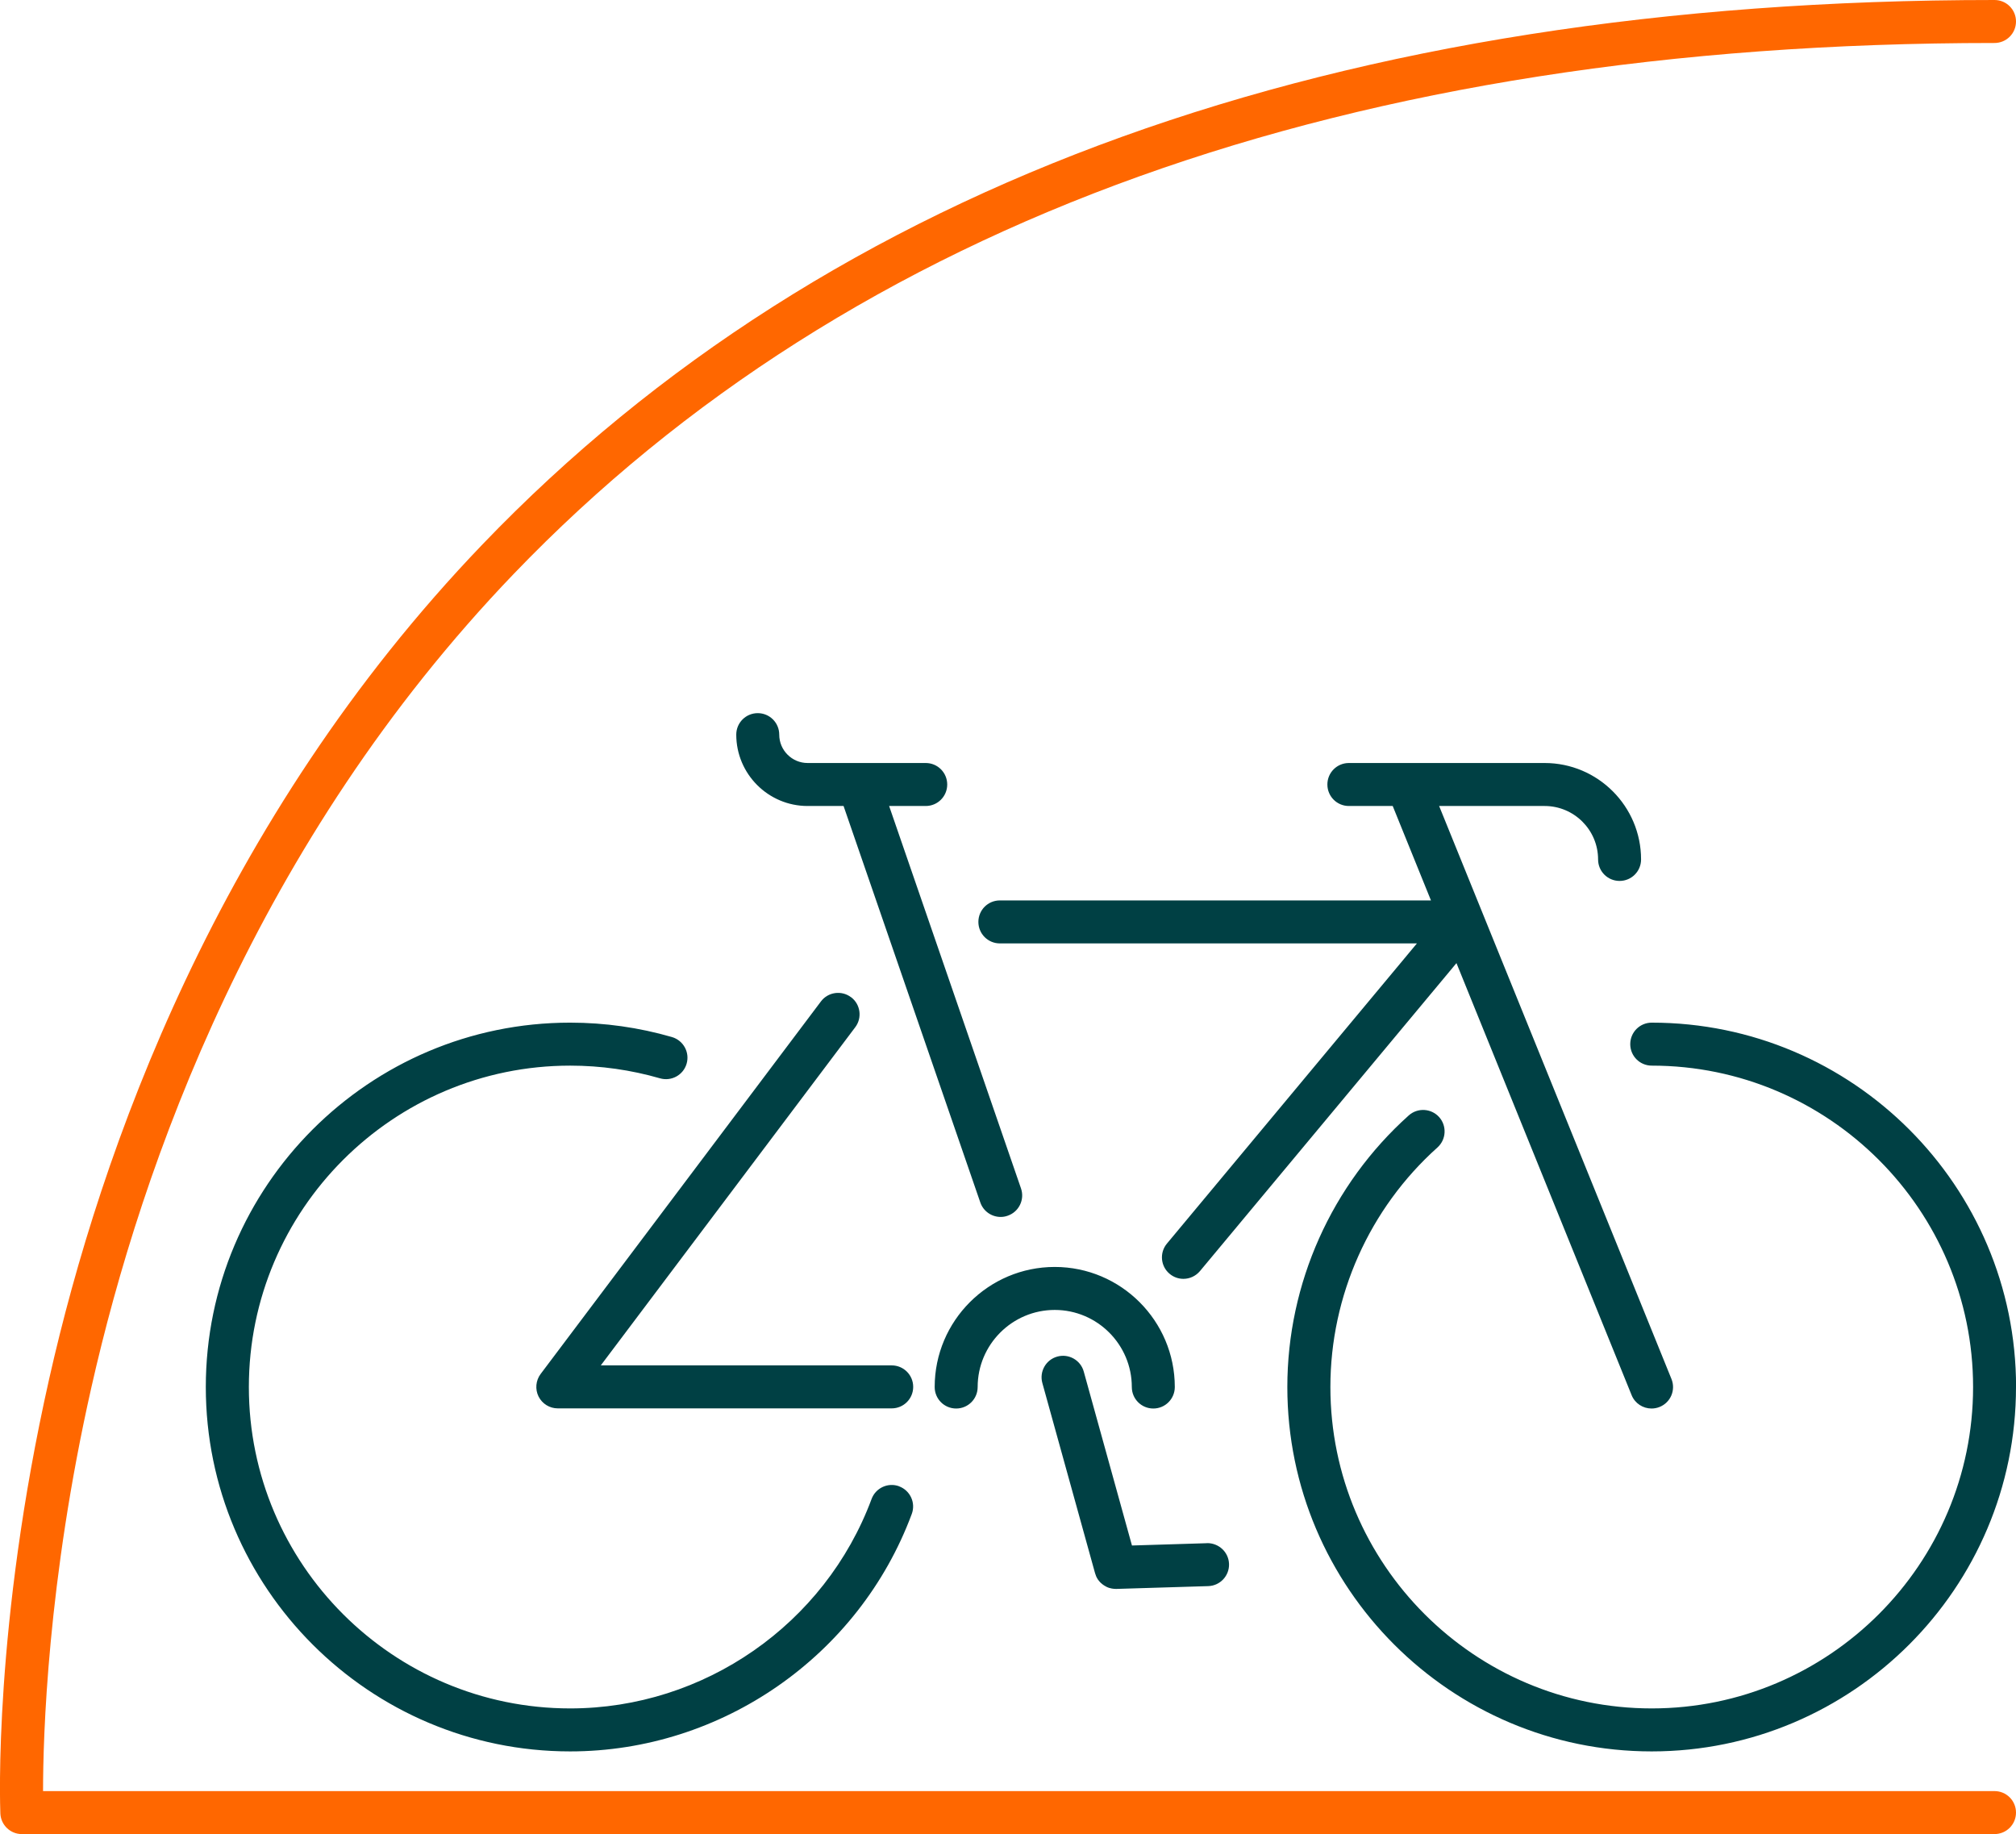 <?xml version="1.0" encoding="UTF-8"?>
<svg xmlns="http://www.w3.org/2000/svg" id="Layer_1" viewBox="0 0 281.43 256">
  <defs>
    <style>.cls-1{fill:#004044;}.cls-1,.cls-2{stroke-width:0px;}.cls-2{fill:#ff6700;}</style>
  </defs>
  <g id="_cycle-shelter">
    <path id="bike" class="cls-1" d="M281.43,193.6c0,28.05-22.82,50.86-50.86,50.86s-50.86-22.82-50.86-50.86c0-14.45,6.18-28.26,16.95-37.91,1.23-1.1,3.13-1,4.24.23,1.1,1.23,1,3.13-.23,4.24-9.5,8.51-14.95,20.69-14.95,33.44,0,24.74,20.13,44.86,44.86,44.86s44.86-20.13,44.86-44.86-20.13-44.86-44.86-44.86c-1.66,0-3-1.34-3-3s1.34-3,3-3c28.05,0,50.86,22.82,50.86,50.86ZM125.53,207.46c-1.55-.58-3.28.21-3.86,1.77-6.5,17.49-23.4,29.23-42.07,29.23-24.74,0-44.86-20.13-44.86-44.86s20.13-44.86,44.86-44.86c4.26,0,8.48.6,12.53,1.77,1.59.46,3.26-.45,3.72-2.04.46-1.59-.45-3.25-2.05-3.72-4.6-1.33-9.38-2.01-14.21-2.01-28.05,0-50.86,22.82-50.86,50.86s22.82,50.86,50.86,50.86c21.16,0,40.32-13.32,47.69-33.14.58-1.55-.21-3.28-1.77-3.86ZM139.6,131.68h58.2l-34.9,41.9c-1.06,1.27-.89,3.17.38,4.22.56.47,1.24.7,1.92.7.86,0,1.71-.37,2.31-1.08l35.81-42.99,24.45,60.3c.47,1.17,1.6,1.87,2.78,1.87.38,0,.76-.07,1.13-.22,1.54-.62,2.28-2.37,1.65-3.91l-32.43-79.97h14.73c4.12,0,7.46,3.35,7.46,7.46,0,1.66,1.34,3,3,3s3-1.34,3-3c0-7.42-6.04-13.46-13.46-13.46h-19.14s0,0-.01,0h-8.18c-1.66,0-3,1.34-3,3s1.34,3,3,3h6.12l5.34,13.18h-60.18c-1.66,0-3,1.34-3,3s1.34,3,3,3ZM118.8,139.19c-1.32-1-3.21-.73-4.2.59l-39.13,52c-.68.91-.79,2.13-.29,3.14.51,1.02,1.55,1.66,2.68,1.66h46.62c1.66,0,3-1.34,3-3s-1.34-3-3-3h-40.61l35.52-47.2c1-1.32.73-3.21-.59-4.2ZM168.46,215.4l-10.44.32-6.73-24.28c-.44-1.6-2.1-2.53-3.69-2.09-1.6.44-2.53,2.1-2.09,3.69l7.36,26.55c.03.1.07.19.1.28.02.06.04.12.06.17.08.16.16.32.26.46.01.02.03.04.05.06.09.12.19.24.3.35.04.04.08.07.13.11.09.08.18.16.28.22.05.04.11.07.17.11.1.06.19.11.29.16.06.03.12.06.19.08.11.04.23.08.35.1.06.01.11.03.17.04.18.03.36.05.55.05,0,0,.01,0,.02,0,.03,0,.05,0,.08,0l12.79-.39c1.66-.05,2.96-1.43,2.91-3.09-.05-1.66-1.44-2.94-3.09-2.91ZM158,193.6c0,1.66,1.34,3,3,3s3-1.34,3-3c0-9.24-7.52-16.76-16.76-16.76s-16.76,7.52-16.76,16.76c0,1.66,1.34,3,3,3s3-1.34,3-3c0-5.93,4.83-10.76,10.76-10.76s10.76,4.83,10.76,10.76ZM112.73,112.5h5.03l19.09,55.34c.43,1.24,1.59,2.02,2.84,2.02.32,0,.65-.05.98-.17,1.57-.54,2.4-2.25,1.86-3.81l-18.41-53.38h5.11c1.66,0,3-1.34,3-3s-1.34-3-3-3h-16.49c-2.18,0-3.96-1.78-3.96-3.96,0-1.66-1.34-3-3-3s-3,1.34-3,3c0,5.49,4.47,9.96,9.96,9.96Z"></path>
    <path id="shelter" class="cls-2" d="M278.43,256H3.05c-1.61,0-2.93-1.27-3-2.88-.04-1.05-.97-26.12,6.81-60.64,7.19-31.88,23.52-77.97,60.5-116.5C115.74,25.56,186.75,0,278.43,0c1.66,0,3,1.34,3,3s-1.34,3-3,3c-89.94,0-159.48,24.93-206.69,74.08-36,37.49-51.94,82.42-58.97,113.51-6.16,27.21-6.76,48.86-6.76,56.41h272.42c1.66,0,3,1.34,3,3s-1.34,3-3,3Z"></path>
  </g>
</svg>
